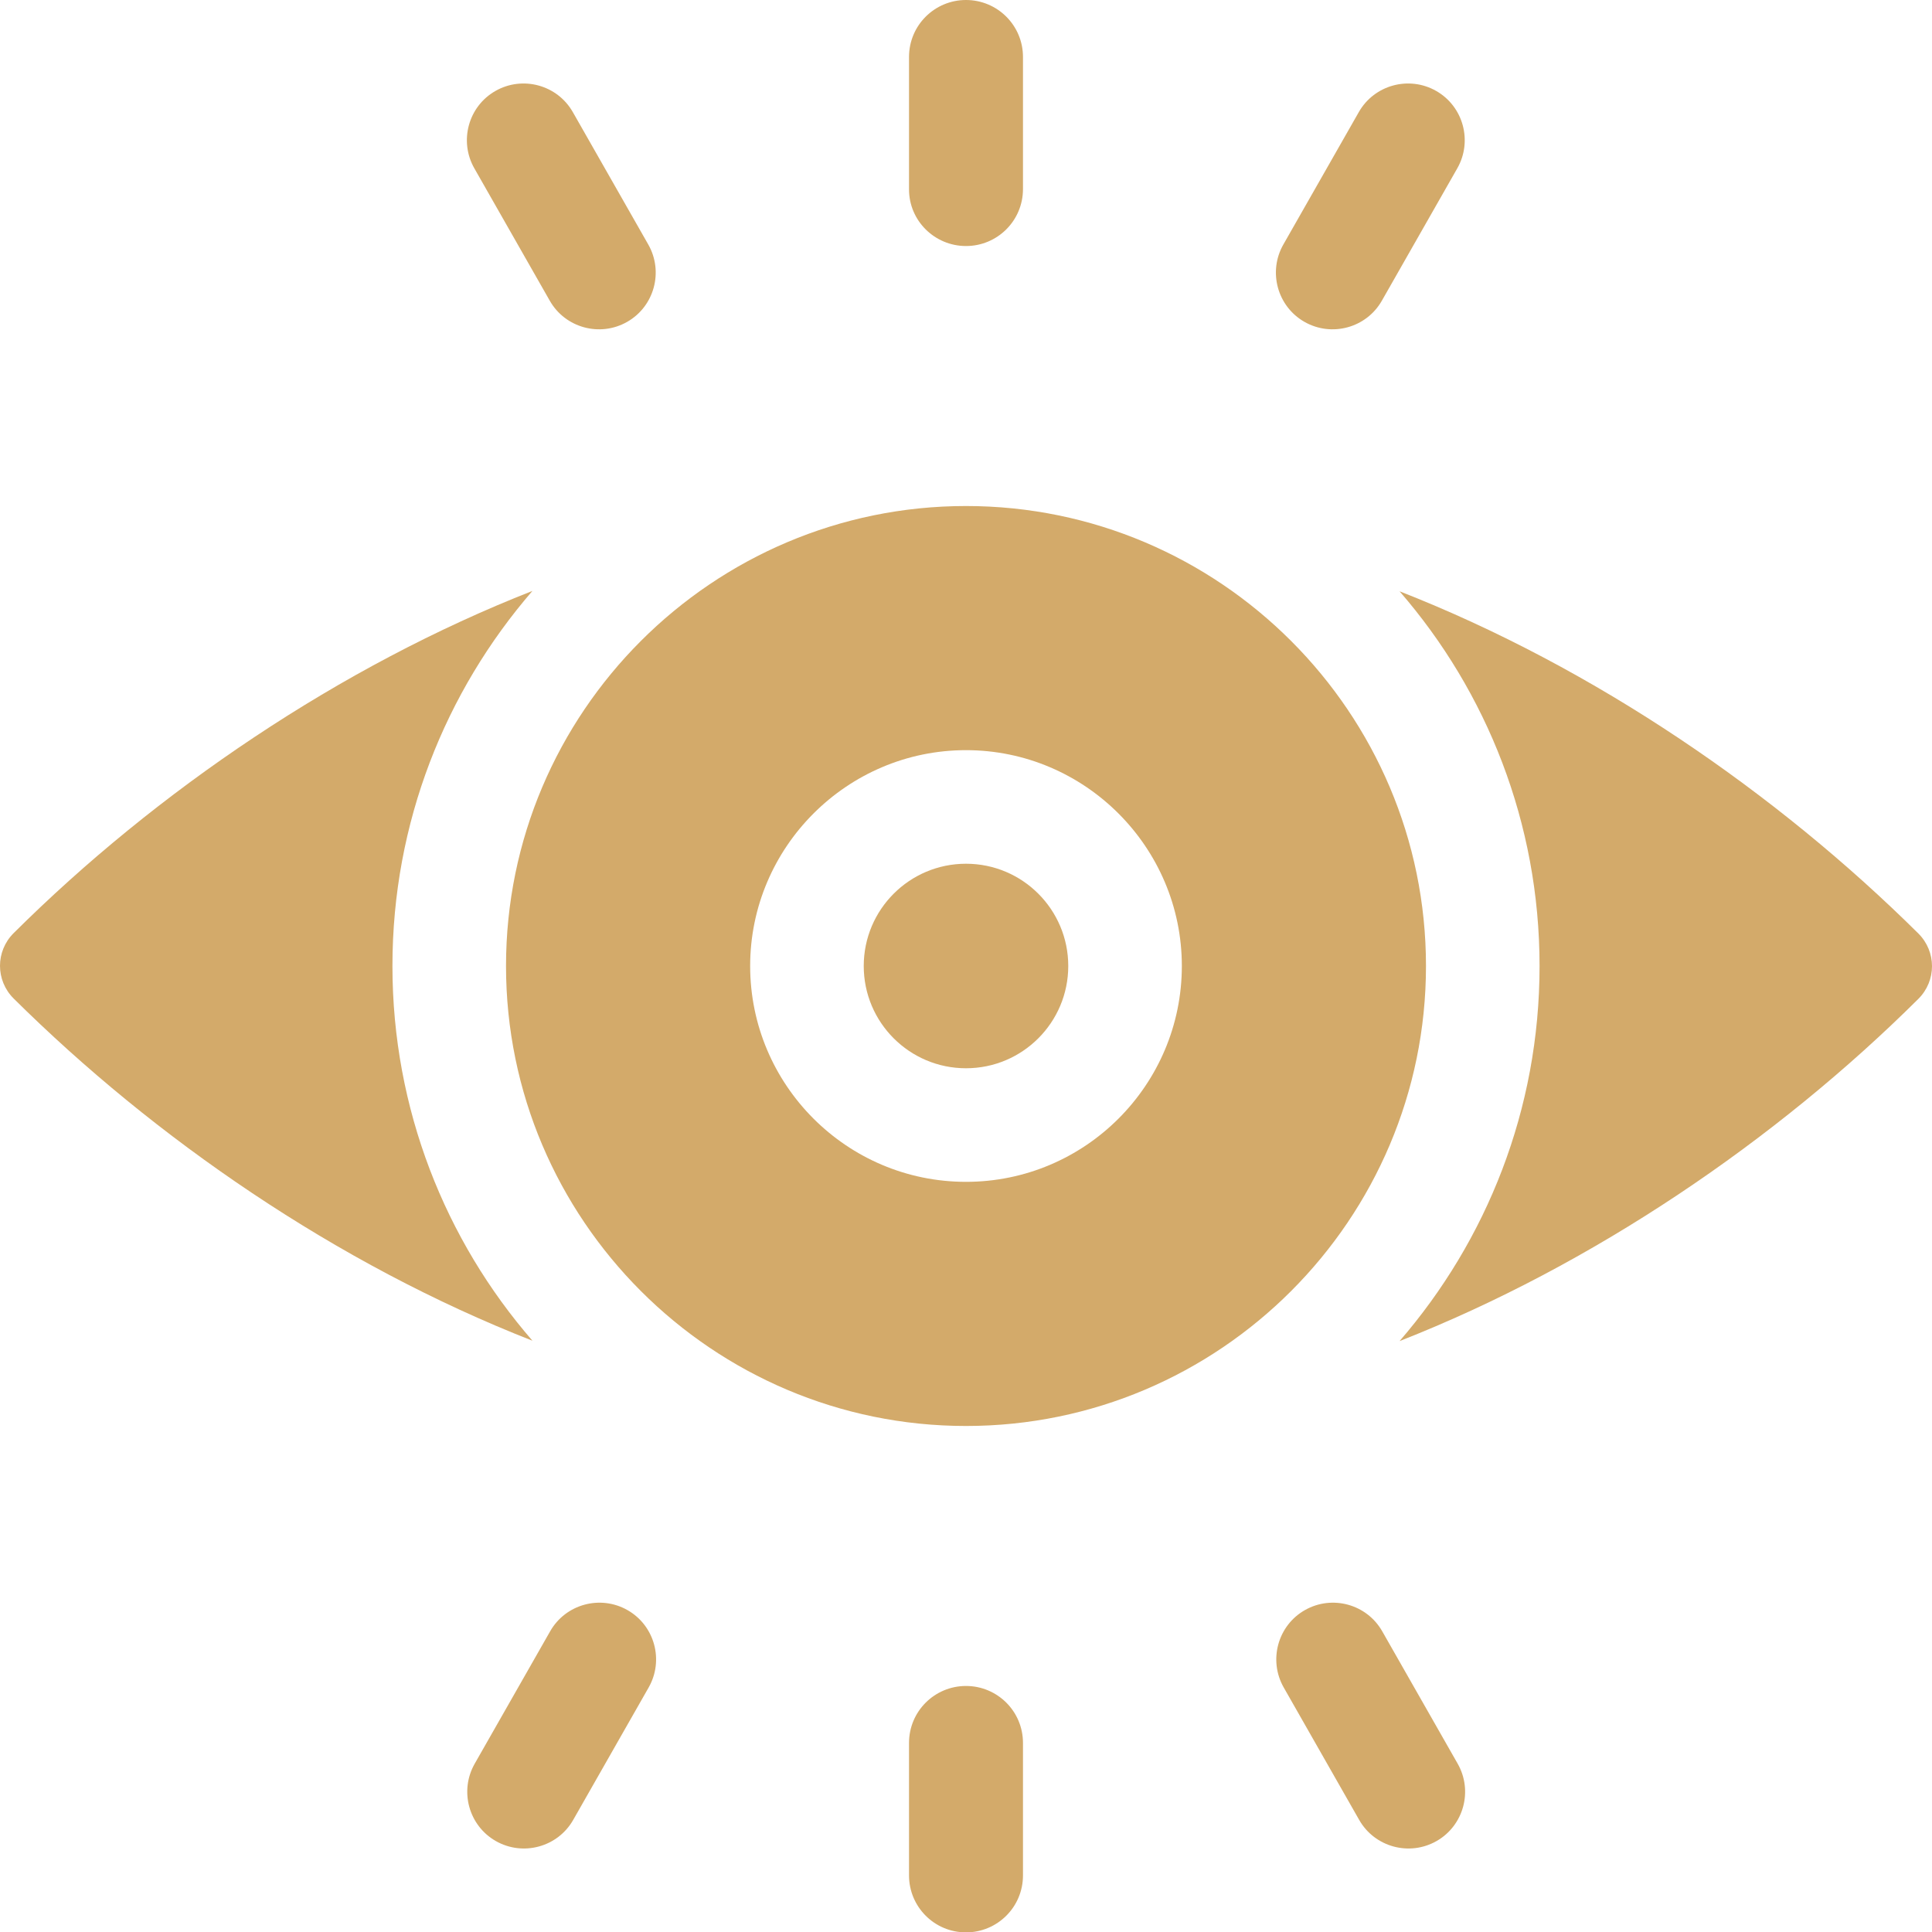 <?xml version="1.0" encoding="utf-8"?>
<!-- Generator: Adobe Illustrator 21.0.0, SVG Export Plug-In . SVG Version: 6.00 Build 0)  -->
<svg version="1.1" id="Capa_1" xmlns="http://www.w3.org/2000/svg" xmlns:xlink="http://www.w3.org/1999/xlink" x="0px" y="0px"
	 viewBox="0 0 512 512" style="enable-background:new 0 0 512 512;" xml:space="preserve">
<style type="text/css">
	.st0{fill:#D3AA6A;}
</style>
<path class="st0" d="M104,256c0-38,14-72.7,37.1-99.4c-51,20-99.7,53.1-137.5,90.7c-4.8,4.8-4.8,12.5,0,17.3
	c37.3,37,85.6,70.4,137.5,90.7C118,328.7,104,293.9,104,256z"/>
<path class="st0" d="M370.9,156.7C394,183.3,408,218.1,408,256c0,38-14,72.7-37.1,99.4c51-20,99.7-53.1,137.5-90.7
	c4.8-4.8,4.8-12.5,0-17.3C471.1,210.4,422.8,177,370.9,156.7L370.9,156.7z"/>
<path class="st0" d="M256,134.1c-67.2,0-121.9,54.7-121.9,121.9S188.8,377.9,256,377.9S377.9,323.2,377.9,256S323.2,134.1,256,134.1
	z M256,313.2c-31.6,0-57.2-25.7-57.2-57.2s25.7-57.2,57.2-57.2s57.2,25.7,57.2,57.2S287.6,313.2,256,313.2z"/>
<circle class="st0" cx="256" cy="256" r="27.1"/>
<path class="st0" d="M256,65.2c8.3,0,15.1-6.7,15.1-15.1V15.1C271.1,6.7,264.3,0,256,0c-8.3,0-15.1,6.7-15.1,15.1v35.1
	C240.9,58.5,247.7,65.2,256,65.2z"/>
<path class="st0" d="M345.7,85.3c7.2,4.1,16.4,1.6,20.5-5.6l20-35.1c4.1-7.2,1.6-16.4-5.6-20.5s-16.4-1.6-20.5,5.6l-20,35.1
	C336,72,338.5,81.2,345.7,85.3z"/>
<path class="st0" d="M145.7,79.7c4.1,7.2,13.3,9.7,20.5,5.6c7.2-4.1,9.7-13.3,5.6-20.5l-20-35.1c-4.1-7.2-13.3-9.7-20.5-5.6
	c-7.2,4.1-9.7,13.3-5.6,20.5L145.7,79.7z"/>
<path class="st0" d="M256,446.8c-8.3,0-15.1,6.7-15.1,15.1v35.1c0,8.3,6.7,15.1,15.1,15.1c8.3,0,15.1-6.7,15.1-15.1v-35.1
	C271.1,453.5,264.3,446.8,256,446.8z"/>
<path class="st0" d="M166.3,426.7c-7.2-4.1-16.4-1.6-20.5,5.6l-20,35.1c-4.1,7.2-1.6,16.4,5.6,20.5c7.2,4.1,16.4,1.6,20.5-5.6
	l20-35.1C176,440,173.5,430.8,166.3,426.7z"/>
<path class="st0" d="M366.3,432.3c-4.1-7.2-13.3-9.7-20.5-5.6c-7.2,4.1-9.7,13.3-5.6,20.5l20,35.1c4.1,7.2,13.3,9.7,20.5,5.6
	c7.2-4.1,9.7-13.3,5.6-20.5L366.3,432.3z"/>
</svg>
